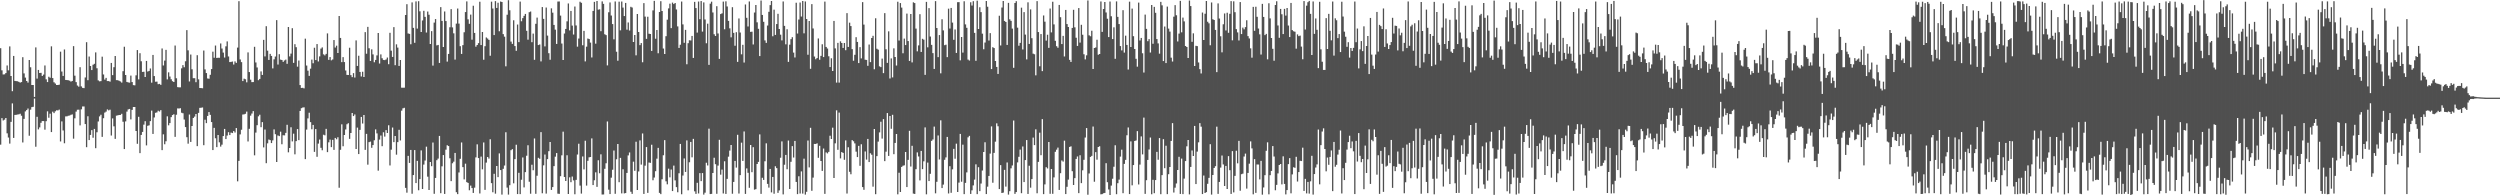 <svg xmlns="http://www.w3.org/2000/svg" width="1920" height="150"><path fill="#4f4f4f" d="M0 37.017h1v74.095H0zM1 53.998h1v36.752H1zM2 57.188h1v35.354H2zM3 57.067h1v34.827H3zM4 56.131h1v34.504H4zM5 50.29h1v52.117H5zM6 54.034h1v51.598H6zM7 35.619h1v74.649H7zM8 58.372h1v35.223H8zM9 70.042h1v9.377H9zM10 42.945h1v62.969H10zM11 62.169h1v26.1H11zM12 62.315h1v25.841H12zM13 62.395h1v25.566H13zM14 62.883h1v24.939H14zM15 63.43h1v23.914H15zM16 63.004h1v25.894H16zM17 43.938h1v65.468H17zM18 56.383h1v34.932H18zM19 59.578h1v25.972H19zM20 62.222h1v22.287H20zM21 63.441h1v19.929H21zM22 46.088h1v58.155H22zM23 51.677h1v32.566H23zM24 65.257h1v17.008H24zM25 65.284h1v16.715H25zM26 74.421h1v1.257H26zM27 36.381h1v76.29H27zM28 60.372h1v29.348H28zM29 53.693h1v45.663H29zM30 56.042h1v41.808H30zM31 55.916h1v38.412H31zM32 58.337h1v34.658H32zM33 57.303h1v35.672H33zM34 50.29h1v49.274H34zM35 60.903h1v32.154H35zM36 63.029h1v22.483H36zM37 58.912h1v31.49H37zM38 59.686h1v27.633H38zM39 35.566h1v65.862H39zM40 59.93h1v25.846H40zM41 63.201h1v23.696H41zM42 64.176h1v21.35H42zM43 65.279h1v19.403H43zM44 65.263h1v19.545H44zM45 65.016h1v19.169H45zM46 39.693h1v68.931H46zM47 54.918h1v38.302H47zM48 58.333h1v41.863H48zM49 37.985h1v72.044H49zM50 61.388h1v28.027H50zM51 61.466h1v27.876H51zM52 61.668h1v27.217H52zM53 61.945h1v26.802H53zM54 62.65h1v25.539H54zM55 62.176h1v25.679H55zM56 35.406h1v71.089H56zM57 58.104h1v32.758H57zM58 63.103h1v22.602H58zM59 65.671h1v18.602H59zM60 66.561h1v17.645H60zM61 51.631h1v44.669H61zM62 66.376h1v17.583H62zM63 67.465h1v14.276H63zM64 67.696h1v14.056H64zM65 59.518h1v35.786H65zM66 32.423h1v80.629H66zM67 61.574h1v27.741H67zM68 43.423h1v64.141H68zM69 50.674h1v52.96H69zM70 53.806h1v46.13H70zM71 49.731h1v56.043H71zM72 49.004h1v49.991H72zM73 40.24h1v73.58H73zM74 52.428h1v49.151H74zM75 61.736h1v31.568H75zM76 62.448h1v26.965H76zM77 62.297h1v25.805H77zM78 43.501h1v61.625H78zM79 57.193h1v33.577H79zM80 61.127h1v25.34H80zM81 59.798h1v25.905H81zM82 62.247h1v21.751H82zM83 62.283h1v22.513H83zM84 62.702h1v21.531H84zM85 48.356h1v55.743H85zM86 57.726h1v33.186H86zM87 51.604h1v45.427H87zM88 43.016h1v63.621H88zM89 61.539h1v27.29H89zM90 61.592h1v26.976H90zM91 62.054h1v26.246H91zM92 62.553h1v25.72H92zM93 63.414h1v24.001H93zM94 54.7h1v38.807H94zM95 35.905h1v78.599H95zM96 57.598h1v35.656H96zM97 62.924h1v22.776H97zM98 63.29h1v20.71H98zM99 63.485h1v20.156H99zM100 58.049h1v33.671H100zM101 63.032h1v21.366H101zM102 65.389h1v16.798H102zM103 65.547h1v16.606H103zM104 57.843h1v42.747H104zM105 38.427h1v72.03H105zM106 60.956h1v28.73H106zM107 40.871h1v76.739H107zM108 47.072h1v56.56H108zM109 55.241h1v46.084H109zM110 55.115h1v40.604H110zM111 59.118h1v33.976H111zM112 46.781h1v64.901H112zM113 54.929h1v41.662H113zM114 54.494h1v41.762H114zM115 52.581h1v40.462H115zM116 63.503h1v21.442H116zM117 42.208h1v60.645H117zM118 58.429h1v31.778H118zM119 62.771h1v23.85H119zM120 62.693h1v23.628H120zM121 64.671h1v20.364H121zM122 64.398h1v21.238H122zM123 65.183h1v19.416H123zM124 37.246h1v78.036H124zM125 50.285h1v52.891H125zM126 46.527h1v64.271H126zM127 38.274h1v70.206H127zM128 60.96h1v28.375H128zM129 55.563h1v40.68H129zM130 58.784h1v35.718H130zM131 60.885h1v29.08H131zM132 62.382h1v25.985H132zM133 62.952h1v24.786H133zM134 34.991h1v70.107H134zM135 60.127h1v27.965H135zM136 66.941h1v16.32H136zM137 67.049h1v16.306H137zM138 67.069h1v16.011H138zM139 52.478h1v34.09H139zM140 50.004h1v36.995H140zM141 51.645h1v40.169H141zM142 47.044h1v50.556H142zM143 23.117h1v82.234H143zM144 38.67h1v71.662H144zM145 62.551h1v25.431H145zM146 41.856h1v67.162H146zM147 53.217h1v43.527H147zM148 60.033h1v30.52H148zM149 60.049h1v29.522H149zM150 63.114h1v24.45H150zM151 42.373h1v69.851H151zM152 60.947h1v25.72H152zM153 67.609h1v15.237H153zM154 67.637h1v15.081H154zM155 67.802h1v14.722H155zM156 38.795h1v72.728H156zM157 53.32h1v38.622H157zM158 56.101h1v38.473H158zM159 60.265h1v28.759H159zM160 60.471h1v25.594H160zM161 57.449h1v30.746H161zM162 53.018h1v40.712H162zM163 39.702h1v75.555H163zM164 44.321h1v53.877H164zM165 34.98h1v71.227H165zM166 44.483h1v68.499H166zM167 44.355h1v59.345H167zM168 44.401h1v64.914H168zM169 33.371h1v79.224H169zM170 37.271h1v73.815H170zM171 40.386h1v64.12H171zM172 44.16h1v54.884H172zM173 35.575h1v71.204H173zM174 31.783h1v72.325H174zM175 43.359h1v58.151H175zM176 47.688h1v56.033H176zM177 47.536h1v54.321H177zM178 47.243h1v54.976H178zM179 49.537h1v51.138H179zM180 47.179h1v54.628H180zM181 48.269h1v50.11H181zM182 36.534h1v102.749H182zM183 0.9h1v122.671H183zM184 45.689h1v57.533H184zM185 47.701h1v51.932H185zM186 62.265h1v25.679H186zM187 60.393h1v27.395H187zM188 60.896h1v26.512H188zM189 63.213h1v22.522H189zM190 40.237h1v68.434H190zM191 55.323h1v43.58H191zM192 61.18h1v27.668H192zM193 63.084h1v24.113H193zM194 63.002h1v22.339H194zM195 35.957h1v83.351H195zM196 47.983h1v53.838H196zM197 51.803h1v44.356H197zM198 61.588h1v27.768H198zM199 60.626h1v27.507H199zM200 54.831h1v42.834H200zM201 57.571h1v36.235H201zM202 30.622h1v82.602H202zM203 43.298h1v56.198H203zM204 20.116h1v105.23H204zM205 38.921h1v71.158H205zM206 46.012h1v61.174H206zM207 41.393h1v66.228H207zM208 42.966h1v66.919H208zM209 52.517h1v55.299H209zM210 45.564h1v53.799H210zM211 43.412h1v59.645H211zM212 15.459h1v108.942H212zM213 49.546h1v54.47H213zM214 41.643h1v62.893H214zM215 45.795h1v55.342H215zM216 46.081h1v64.727H216zM217 47.534h1v56.329H217zM218 46.417h1v57.588H218zM219 45.767h1v56.267H219zM220 49.008h1v46.821H220zM221 20.753h1v96.242H221zM222 43.332h1v70.327H222zM223 41.183h1v56.58H223zM224 21.666h1v86.935H224zM225 48.289h1v54.392H225zM226 33.939h1v84.61H226zM227 36.225h1v72.167H227zM228 51.205h1v47.935H228zM229 46.463h1v61.158H229zM230 65.325h1v19.851H230zM231 67.516h1v15.592H231zM232 67.422h1v15.184H232zM233 67.87h1v14.55H233zM234 29.686h1v92.522H234zM235 50.338h1v49.183H235zM236 54.291h1v36.635H236zM237 58.28h1v28.308H237zM238 52.739h1v41.069H238zM239 45.749h1v53.516H239zM240 48.605h1v47.368H240zM241 36.667h1v79.957H241zM242 46.138h1v52.964H242zM243 33.847h1v86.564H243zM244 47.207h1v63.088H244zM245 43.33h1v63.834H245zM246 37.337h1v76.171H246zM247 36.385h1v78.995H247zM248 41.732h1v61.753H248zM249 42.533h1v61.387H249zM250 41.352h1v57.617H250zM251 25.66h1v91.16H251zM252 45.992h1v63.303H252zM253 43.81h1v63.385H253zM254 46.321h1v66.684H254zM255 45.655h1v61.772H255zM256 30.748h1v84.335H256zM257 36.479h1v69.462H257zM258 35.058h1v71.916H258zM259 40.7h1v64.697H259zM260 12.282h1v131.893H260zM261 29.157h1v85.875H261zM262 47.699h1v47.787H262zM263 43.858h1v68.473H263zM264 47.651h1v56.038H264zM265 54.103h1v45.349H265zM266 57.477h1v37.935H266zM267 57.589h1v37.004H267zM268 36.667h1v69.991H268zM269 57.683h1v44.447H269zM270 59.225h1v27.581H270zM271 56.184h1v32.964H271zM272 59.564h1v28.363H272zM273 31.041h1v83.383H273zM274 50.615h1v47.37H274zM275 42.822h1v75.498H275zM276 55.268h1v44.463H276zM277 58.729h1v31.099H277zM278 55.087h1v39.764H278zM279 59.15h1v29.16H279zM280 24.662h1v90.426H280zM281 41.274h1v61.545H281zM282 20.627h1v105.825H282zM283 37.09h1v72.078H283zM284 46.806h1v61.959H284zM285 37.898h1v75.619H285zM286 41.789h1v69.632H286zM287 47.795h1v59.92H287zM288 46.01h1v53.349H288zM289 42.561h1v59.872H289zM290 25.362h1v105.706H290zM291 48.788h1v58.428H291zM292 41.803h1v62.273H292zM293 44.742h1v67.546H293zM294 46.033h1v55.546H294zM295 46.165h1v58.737H295zM296 45.653h1v54.271H296zM297 44.19h1v57.933H297zM298 49.315h1v46.912H298zM299 25.168h1v101.911H299zM300 38.898h1v76.024H300zM301 43.716h1v54.207H301zM302 20.844h1v88.313H302zM303 50.095h1v54.349H303zM304 34.037h1v84.749H304zM305 36.543h1v72.595H305zM306 50.615h1v49.073H306zM307 46.056h1v61.815H307zM308 67.328h1v17.675H308zM309 67.383h1v15.821H309zM310 67.337h1v15.436H310zM311 11.513h1v132.767H311zM312 3.216h1v144.731H312zM313 25.717h1v93.992H313zM314 25.992h1v99.121H314zM315 33.991h1v81.17H315zM316 1.826h1v146.981H316zM317 21.384h1v113.09H317zM318 32.865h1v82.374H318zM319 1.099h1v139.517H319zM320 21.98h1v101.549H320zM321 0.902h1v145.225H321zM322 8.727h1v128.803H322zM323 24.58h1v90.913H323zM324 15.697h1v129.449H324zM325 8.32h1v118.098H325zM326 12.932h1v110.332H326zM327 25.012h1v87.649H327zM328 8.851h1v126.809H328zM329 11.307h1v134.589H329zM330 33.767h1v90.646H330zM331 23.895h1v103.733H331zM332 50.404h1v59.071H332zM333 17.368h1v131.477H333zM334 14.658h1v122.003H334zM335 34.875h1v88.142H335zM336 34.531h1v87.281H336zM337 48.324h1v56.098H337zM338 5.475h1v142.921H338zM339 16.102h1v111.623H339zM340 36.081h1v82.985H340zM341 8.83h1v140.124H341zM342 16.18h1v98.75H342zM343 47.298h1v64.246H343zM344 41.412h1v70.785H344zM345 20.931h1v100.602H345zM346 6.992h1v132.106H346zM347 21.062h1v104.349H347zM348 25.614h1v98.547H348zM349 45.756h1v71.694H349zM350 18.13h1v129.46H350zM351 6.548h1v142.568H351zM352 18.141h1v114.303H352zM353 35.488h1v86.496H353zM354 41.405h1v68.029H354zM355 34.68h1v93.681H355zM356 24.758h1v113.042H356zM357 9.279h1v116.443H357zM358 1.076h1v138.791H358zM359 14.859h1v125.647H359zM360 18.295h1v127.814H360zM361 11.224h1v131.33H361zM362 30.45h1v113.96H362zM363 4.408h1v143.765H363zM364 25.312h1v118.819H364zM365 35.82h1v85.061H365zM366 34.543h1v76.315H366zM367 33.126h1v88.293H367zM368 1.353h1v147.221H368zM369 34.63h1v85.644H369zM370 24.589h1v105.45H370zM371 45.893h1v63.527H371zM372 35.472h1v110.321H372zM373 28.754h1v96.111H373zM374 29.599h1v90.968H374zM375 30.597h1v91.197H375zM376 42.792h1v64.186H376zM377 1.279h1v139.348H377zM378 6.564h1v141.09H378zM379 26.953h1v106.521H379zM380 0.845h1v147.881H380zM381 6.095h1v121.387H381zM382 2.081h1v133.941H382zM383 24.026h1v93.79H383zM384 1.151h1v129.473H384zM385 1.515h1v147.938H385zM386 26.216h1v103.41H386zM387 28.185h1v98.966H387zM388 50.945h1v50.62H388zM389 11.3h1v132.763H389zM390 0.135h1v149.339H390zM391 7.887h1v134.326H391zM392 31.927h1v83.449H392zM393 33.689h1v80.824H393zM394 15.543h1v125.244H394zM395 35.362h1v86.876H395zM396 38.997h1v72.17H396zM397 18.837h1v130.181H397zM398 32.352h1v100.362H398zM399 1.254h1v147.853H399zM400 16.333h1v121.705H400zM401 13.946h1v106.967H401zM402 12.181h1v131.733H402zM403 10.682h1v121.527H403zM404 23.637h1v95.944H404zM405 30.46h1v81.119H405zM406 9.373h1v130.217H406zM407 8.862h1v139.931H407zM408 32.384h1v94.154H408zM409 25.816h1v104.958H409zM410 45.932h1v60.398H410zM411 18.256h1v130.561H411zM412 13.513h1v121.442H412zM413 34.614h1v86.585H413zM414 34.14h1v87.837H414zM415 47.177h1v54.276H415zM416 5.413h1v142.994H416zM417 14.495h1v112.456H417zM418 35.628h1v83.065H418zM419 5.804h1v142.886H419zM420 27.335h1v94.859H420zM421 40.835h1v75.269H421zM422 45.866h1v63.179H422zM423 6.39h1v139.462H423zM424 9.705h1v133.974H424zM425 19.171h1v108.4H425zM426 22.76h1v97.558H426zM427 33.728h1v83.813H427zM428 1.174h1v147.549H428zM429 1.11h1v147.755H429zM430 12h1v123.31H430zM431 33.43h1v85.846H431zM432 46.072h1v55.054H432zM433 25.733h1v110.224H433zM434 22.199h1v116.814H434zM435 16.406h1v102.829H435zM436 2.673h1v146.313H436zM437 23.339h1v112.829H437zM438 8.389h1v131.522H438zM439 19.652h1v115.908H439zM440 26.507h1v112.019H440zM441 5.031h1v144.147H441zM442 19.551h1v118.604H442zM443 35.847h1v82.813H443zM444 29.576h1v80.794H444zM445 1.328h1v141.234H445zM446 2.135h1v146.553H446zM447 34.753h1v85.393H447zM448 23.682h1v106.441H448zM449 47.143h1v60.941H449zM450 35.845h1v106.709H450zM451 29.585h1v93.921H451zM452 30.002h1v90.829H452zM453 32.707h1v87.887H453zM454 44.156h1v62.119H454zM455 8.421h1v133.694H455zM456 1.456h1v136.997H456zM457 33.552h1v98.796H457zM458 0.785h1v142.721H458zM459 7.411h1v115.685H459zM460 7.189h1v125.889H460zM461 23.941h1v94.575H461zM462 1.096h1v148.331H462zM463 2.98h1v146.361H463zM464 26.299h1v103.317H464zM465 27.003h1v98.389H465zM466 50.242h1v43.039H466zM467 9.407h1v136.246H467zM468 1.907h1v147.153H468zM469 11.925h1v124.509H469zM470 18.459h1v111.909H470zM471 30.219h1v85.388H471zM472 1.14h1v147.72H472zM473 39.741h1v82.559H473zM474 46.639h1v63.935H474zM475 1.257h1v138.654H475zM476 23.316h1v97.947H476zM477 1.16h1v147.345H477zM478 5.827h1v124.193H478zM479 12.36h1v136.194H479zM480 2.252h1v146.031H480zM481 22.81h1v109.998H481zM482 17.274h1v102.051H482zM483 23.447h1v93.628H483zM484 5.237h1v142H484zM485 5.791h1v143.081H485zM486 32.252h1v91.888H486zM487 26.887h1v104.289H487zM488 42.515h1v66.333H488zM489 10.748h1v135.187H489zM490 24.561h1v107.144H490zM491 34.653h1v73.168H491zM492 33.055h1v93.34H492zM493 47.804h1v54.688H493zM494 2.39h1v146.535H494zM495 12.758h1v114.449H495zM496 29.851h1v83.09H496zM497 12.843h1v135.255H497zM498 25.893h1v98.908H498zM499 26.095h1v98.993H499zM500 39.134h1v72.016H500zM501 7.974h1v130.462H501zM502 0.645h1v135.701H502zM503 29.757h1v101.705H503zM504 23.023h1v98.81H504zM505 40.883h1v72.671H505zM506 9.24h1v138.858H506zM507 0.909h1v148.16H507zM508 8.473h1v129.19H508zM509 37.292h1v81.93H509zM510 41.469h1v66.178H510zM511 27.821h1v111.449H511zM512 15.118h1v126.45H512zM513 6.47h1v123.081H513zM514 2.792h1v133.406H514zM515 21.597h1v108.599H515zM516 2.016h1v144.715H516zM517 3.12h1v124.053H517zM518 2.287h1v136.242H518zM519 7.253h1v136.445H519zM520 20.251h1v127.428H520zM521 36.813h1v96.269H521zM522 34.344h1v76.187H522zM523 1.158h1v148.061H523zM524 18.761h1v116.066H524zM525 32.854h1v88.83H525zM526 22.934h1v109.114H526zM527 49.349h1v58.489H527zM528 33.192h1v112.976H528zM529 30.931h1v93.671H529zM530 31.068h1v77.919H530zM531 27.592h1v93.232H531zM532 44.472h1v62.174H532zM533 1.431h1v145.491H533zM534 6.205h1v142.687H534zM535 25.031h1v115.336H535zM536 1.16h1v147.402H536zM537 14.758h1v118.208H537zM538 0.801h1v138.306H538zM539 24.273h1v108.634H539zM540 1.842h1v147.608H540zM541 14.932h1v133.031H541zM542 33.25h1v91.749H542zM543 18.166h1v108.892H543zM544 49.823h1v48.979H544zM545 2.84h1v146.185H545zM546 1.302h1v147.574H546zM547 9.579h1v123.275H547zM548 26.315h1v94.813H548zM549 27.631h1v98.471H549zM550 4.747h1v144.079H550zM551 25.676h1v101.52H551zM552 45.206h1v62.149H552zM553 10.81h1v123.358H553zM554 10.22h1v120.03H554zM555 1.238h1v147.32H555zM556 22.495h1v101.35H556zM557 1.014h1v147.903H557zM558 4.987h1v132.387H558zM559 16.003h1v104.312H559zM560 21.758h1v93.893H560zM561 28.688h1v82.689H561zM562 5.511h1v143.296H562zM563 25.266h1v114.461H563zM564 35.099h1v88.512H564zM565 24.754h1v103.962H565zM566 47.493h1v56.04H566zM567 14.204h1v134.431H567zM568 24.962h1v109.542H568zM569 41.718h1v67.828H569zM570 34.419h1v89.16H570zM571 48.051h1v52.923H571zM572 3.41h1v145.505H572zM573 13.657h1v115.681H573zM574 20.306h1v112.396H574zM575 1.117h1v143.101H575zM576 24.454h1v86.914H576zM577 24.342h1v107.883H577zM578 34.174h1v78.892H578zM579 9.641h1v136.004H579zM580 3.82h1v141.46H580zM581 17.157h1v108.785H581zM582 22.117h1v102.181H582zM583 43.053h1v60.185H583zM584 0.405h1v148.466H584zM585 11.488h1v125.038H585zM586 16.761h1v121.442H586zM587 31.023h1v92.827H587zM588 32.941h1v77.153H588zM589 19.622h1v121.57H589zM590 9.077h1v134.985H590zM591 3.934h1v125.832H591zM592 0.767h1v147.002H592zM593 27.866h1v108.032H593zM594 7.425h1v141.357H594zM595 26.809h1v100.895H595zM596 18.507h1v110.639H596zM597 10.581h1v137.556H597zM598 22.293h1v123.944H598zM599 26.64h1v94.523H599zM600 31.025h1v77.553H600zM601 1.149h1v148.148H601zM602 19.874h1v106.658H602zM603 34.048h1v84.949H603zM604 22.501h1v107.501H604zM605 47.527h1v60.378H605zM606 34.309h1v110.829H606zM607 30.029h1v94.237H607zM608 28.544h1v83.699H608zM609 40.398h1v80.588H609zM610 44.128h1v64.099H610zM611 2.103h1v137.599H611zM612 25.738h1v123.36H612zM613 15.001h1v120.357H613zM614 1.957h1v146.69H614zM615 12.719h1v118.894H615zM616 0.771h1v147.906H616zM617 25.603h1v96.23H617zM618 1.135h1v148.329H618zM619 14.587h1v132.731H619zM620 42.025h1v65.93H620zM621 16.12h1v112.456H621zM622 52.863h1v45.294H622zM623 3.188h1v143.371H623zM624 21.886h1v114.537H624zM625 43.417h1v67.139H625zM626 45.511h1v65.091H626zM627 44.586h1v65.505H627zM628 29.556h1v91.614H628zM629 45.891h1v66.063H629zM630 42.895h1v80.772H630zM631 33.978h1v97.32H631zM632 43.84h1v70.224H632zM633 1.225h1v147.665H633zM634 36.024h1v81.039H634zM635 37.271h1v80.538H635zM636 43.227h1v73.413H636zM637 51.521h1v52.731H637zM638 44.733h1v62.03H638zM639 54.527h1v43.529H639zM640 16.086h1v120.643H640zM641 37.159h1v72.939H641zM642 63.441h1v21.293H642zM643 32.941h1v82.094H643zM644 63.425h1v23.053H644zM645 31.762h1v89.879H645zM646 33.037h1v83.745H646zM647 36.832h1v80.639H647zM648 33.025h1v89.696H648zM649 38.571h1v69.233H649zM650 10.107h1v138.531H650zM651 36.051h1v77.05H651zM652 17.404h1v114.53H652zM653 20.036h1v113.806H653zM654 37.731h1v69.885H654zM655 46.667h1v61.847H655zM656 42.073h1v68.041H656zM657 28.58h1v87.876H657zM658 32.206h1v88.405H658zM659 48.438h1v63.605H659zM660 36.211h1v91.117H660zM661 44.872h1v65.921H661zM662 1.63h1v142.037H662zM663 18.89h1v126.855H663zM664 45.863h1v70.476H664zM665 46.028h1v76.562H665zM666 50.558h1v56.118H666zM667 34.184h1v90.284H667zM668 47.724h1v69.998H668zM669 29.176h1v89.673H669zM670 27.509h1v115.839H670zM671 53.217h1v45.843H671zM672 14.024h1v135.134H672zM673 37.447h1v82.474H673zM674 38.148h1v70.611H674zM675 50.942h1v50.73H675zM676 51.549h1v41.948H676zM677 45.03h1v61.394H677zM678 56.181h1v35.312H678zM679 10.078h1v113.687H679zM680 37.839h1v78.666H680zM681 48.26h1v38.56H681zM682 24.055h1v95.692H682zM683 60.251h1v28.858H683zM684 44.872h1v54.04H684zM685 59.422h1v28.73H685zM686 37.134h1v81.284H686zM687 43.764h1v65.985H687zM688 50.304h1v52.623H688zM689 1.346h1v147.894H689zM690 31.13h1v101.511H690zM691 2.341h1v145.104H691zM692 5.857h1v122.334H692zM693 40.906h1v86.382H693zM694 29.633h1v97.34H694zM695 34.612h1v82.136H695zM696 10.464h1v133.207H696zM697 31.535h1v91.247H697zM698 46.811h1v53.635H698zM699 10.755h1v117.127H699zM700 47.903h1v64.081H700zM701 1.792h1v146.873H701zM702 2.364h1v146.594H702zM703 21.964h1v107.981H703zM704 39.427h1v77.595H704zM705 34.868h1v85.313H705zM706 10.888h1v127.668H706zM707 39.86h1v76.05H707zM708 29.798h1v100.08H708zM709 30.455h1v93.449H709zM710 57.477h1v40.359H710zM711 1.419h1v147.814H711zM712 36.376h1v88.492H712zM713 6.23h1v132.811H713zM714 28.033h1v105.445H714zM715 34.467h1v73.744H715zM716 40.814h1v66.294H716zM717 52.92h1v44.305H717zM718 0.856h1v147.642H718zM719 21.506h1v118.137H719zM720 43.872h1v60.156H720zM721 26.946h1v95.534H721zM722 56.332h1v36.091H722zM723 14.786h1v129.629H723zM724 23.36h1v118.428H724zM725 34.735h1v87.972H725zM726 34.319h1v86.546H726zM727 43.861h1v61.286H727zM728 6.642h1v141.962H728zM729 21.904h1v105.724H729zM730 6.093h1v141.957H730zM731 17.379h1v112.685H731zM732 30.572h1v83.744H732zM733 22.614h1v99.281H733zM734 40.652h1v69.691H734zM735 1.696h1v145.775H735zM736 1.639h1v138.601H736zM737 46.346h1v56.489H737zM738 28.393h1v111.168H738zM739 40.407h1v70.7H739zM740 0.993h1v148.116H740zM741 18.745h1v121.678H741zM742 21.334h1v111.09H742zM743 45.772h1v59.707H743zM744 46.504h1v57.858H744zM745 1.751h1v147.182H745zM746 4.276h1v141.875H746zM747 0.909h1v141.495H747zM748 25.232h1v112.724H748zM749 46.715h1v79.469H749zM750 0.52h1v148.576H750zM751 22.295h1v106.116H751zM752 5.56h1v141.227H752zM753 9.336h1v131.623H753zM754 25.838h1v105.118H754zM755 37.83h1v78.89H755zM756 32.645h1v76.594H756zM757 0.762h1v148.304H757zM758 5.18h1v138.16H758zM759 31.137h1v103.985H759zM760 25.452h1v92.52H760zM761 53.053h1v44.01H761zM762 36.243h1v104.084H762zM763 36.9h1v80.499H763zM764 46.866h1v61.925H764zM765 51.386h1v43.355H765zM766 56.804h1v40.144H766zM767 12.094h1v133.12H767zM768 34.914h1v91.916H768zM769 5.782h1v142.456H769zM770 0.748h1v147.173H770zM771 16.093h1v114.376H771zM772 16.875h1v126.439H772zM773 34.504h1v90.291H773zM774 2.225h1v147.221H774zM775 14.85h1v131.989H775zM776 16.01h1v113.266H776zM777 21.977h1v105.12H777zM778 52.057h1v40.508H778zM779 2.319h1v146.585H779zM780 0.909h1v146.59H780zM781 21.256h1v103.474H781zM782 35.101h1v85.306H782zM783 32.909h1v82.005H783zM784 5.864h1v142.499H784zM785 37.976h1v74.507H785zM786 9.343h1v130.485H786zM787 26.582h1v96.34H787zM788 45.598h1v61.966H788zM789 1.781h1v147.153H789zM790 33.746h1v93.559H790zM791 7.198h1v136.922H791zM792 29.329h1v108.22H792zM793 41.222h1v64.475H793zM794 41.679h1v69.767H794zM795 57.854h1v41.479H795zM796 0.877h1v147.535H796zM797 24.63h1v99.705H797zM798 50.871h1v51.012H798zM799 26.152h1v93.067H799zM800 54.641h1v36.876H800zM801 11.872h1v137.215H801zM802 16.64h1v124.994H802zM803 31.199h1v97.201H803zM804 26.66h1v102.728H804zM805 36.738h1v72.309H805zM806 6.567h1v142.296H806zM807 24.868h1v104.923H807zM808 1.339h1v147.512H808zM809 18.761h1v117.462H809zM810 31.32h1v85.28H810zM811 35.49h1v79.478H811zM812 36.642h1v76.702H812zM813 3.806h1v142.055H813zM814 13.186h1v119.819H814zM815 33.84h1v89.373H815zM816 27.539h1v96.585H816zM817 43.346h1v64.704H817zM818 7.615h1v141.421H818zM819 18.482h1v124.997H819zM820 20.744h1v117.176H820zM821 45.957h1v66.906H821zM822 47.589h1v64.811H822zM823 21.439h1v110.053H823zM824 7.512h1v134.569H824zM825 20.986h1v115.805H825zM826 28.983h1v93.069H826zM827 35.3h1v84.873H827zM828 6.2h1v142.145H828zM829 32.723h1v86.539H829zM830 19.025h1v121.63H830zM831 26.678h1v104.129H831zM832 41.684h1v81.055H832zM833 45.641h1v59.989H833zM834 42.517h1v55.834H834zM835 0.336h1v149.231H835zM836 27.145h1v106.054H836zM837 27.848h1v92.666H837zM838 23.616h1v96.091H838zM839 52.968h1v44.193H839zM840 36.882h1v102.713H840zM841 36.431h1v80.414H841zM842 30.528h1v92.092H842zM843 42.023h1v70.893H843zM844 41.453h1v70.877H844zM845 1.131h1v148.141H845zM846 24.477h1v124.592H846zM847 6.935h1v141.476H847zM848 1.552h1v146.638H848zM849 9.567h1v115.775H849zM850 14.378h1v125.555H850zM851 28.487h1v117.032H851zM852 1.16h1v148.608H852zM853 12.467h1v130.087H853zM854 29.981h1v107.263H854zM855 20.977h1v107.077H855zM856 45.154h1v66.4H856zM857 1.085h1v148.045H857zM858 12.941h1v127.771H858zM859 18.478h1v119.432H859zM860 35.381h1v84.873H860zM861 38.727h1v76.237H861zM862 7.858h1v140.515H862zM863 40.398h1v85.461H863zM864 27.402h1v95.351H864zM865 34.488h1v69.377H865zM866 53.384h1v44.491H866zM867 1.3h1v147.745H867zM868 36.118h1v72.467H868zM869 6.601h1v135.731H869zM870 27.798h1v98.993H870zM871 37.637h1v70.625H871zM872 45.172h1v62.717H872zM873 51.192h1v49.522H873zM874 2.019h1v139.631H874zM875 31.082h1v95.308H875zM876 29.13h1v75.614H876zM877 40.892h1v77.684H877zM878 55.687h1v34.626H878zM879 11.19h1v137.686H879zM880 22.151h1v116.23H880zM881 31.62h1v91.19H881zM882 30.057h1v84.736H882zM883 40.361h1v65.248H883zM884 3.836h1v145.379H884zM885 33.57h1v104.541H885zM886 5.253h1v143.138H886zM887 9.817h1v128.453H887zM888 30.006h1v86.651H888zM889 33.305h1v89.394H889zM890 41.219h1v64.813H890zM891 1.435h1v147.697H891zM892 4.106h1v130.419H892zM893 46.88h1v60.002H893zM894 20.37h1v108.819H894zM895 48.447h1v63.472H895zM896 5.063h1v144.012H896zM897 21.98h1v111.804H897zM898 24.282h1v103.957H898zM899 44.298h1v63.921H899zM900 47.262h1v47.324H900zM901 12.824h1v135.029H901zM902 3.918h1v140.236H902zM903 11.721h1v129.197H903zM904 31.842h1v98.702H904zM905 25.827h1v94.585H905zM906 0.677h1v148.286H906zM907 24.838h1v96.99H907zM908 13.509h1v135.562H908zM909 16.454h1v120.726H909zM910 35.328h1v88.396H910zM911 36.118h1v76.255H911zM912 44.556h1v62.989H912zM913 0.419h1v148.858H913zM914 4.658h1v123.563H914zM915 32.124h1v83.449H915zM916 25.584h1v94.214H916zM917 50.706h1v46.036H917zM918 35.2h1v106.146H918zM919 35.417h1v81.03H919zM920 47.974h1v61.346H920zM921 53.11h1v41.437H921zM922 56.413h1v40.858H922zM923 9.647h1v139.414H923zM924 30.721h1v104.065H924zM925 10.565h1v137.663H925zM926 0.785h1v146.748H926zM927 16.706h1v124.475H927zM928 17.942h1v118.657H928zM929 34.742h1v75.983H929zM930 1.884h1v147.546H930zM931 14.816h1v119.604H931zM932 15.358h1v113.609H932zM933 22.975h1v104.674H933zM934 55.38h1v41.925H934zM935 2.607h1v146.304H935zM936 14.241h1v125.47H936zM937 27.843h1v100.87H937zM938 40.18h1v79.291H938zM939 18.661h1v107.64H939zM940 10.341h1v132.525H940zM941 23.385h1v104.065H941zM942 9.794h1v135.351H942zM943 25.175h1v94.733H943zM944 10.59h1v120.142H944zM945 0.89h1v148.075H945zM946 30.988h1v85.065H946zM947 1.005h1v146.782H947zM948 9.389h1v125.701H948zM949 22.385h1v93.403H949zM950 24.873h1v100.545H950zM951 31.096h1v77.079H951zM952 1.595h1v144.878H952zM953 26.175h1v107.606H953zM954 21.204h1v112.181H954zM955 22.508h1v97.684H955zM956 20.824h1v97.15H956zM957 15.585h1v129.277H957zM958 27.759h1v105.038H958zM959 29.546h1v96.148H959zM960 37.115h1v71.463H960zM961 44.302h1v69.657H961zM962 5.289h1v143.953H962zM963 23.68h1v98.537H963zM964 5.164h1v142.948H964zM965 12.904h1v113.392H965zM966 21.906h1v104.475H966zM967 26.36h1v111.431H967zM968 41.908h1v81.618H968zM969 2.964h1v146.519H969zM970 12.991h1v130.964H970zM971 26.965h1v107.572H971zM972 26.026h1v89.812H972zM973 45.543h1v63.784H973zM974 2.502h1v146.754H974zM975 14.154h1v120.419H975zM976 29.192h1v102.09H976zM977 37.457h1v74.697H977zM978 46.619h1v73.573H978zM979 3.822h1v142.307H979zM980 0.982h1v140.98H980zM981 19.558h1v113.612H981zM982 29.052h1v97.656H982zM983 6.848h1v119.121H983zM984 10.938h1v130.666H984zM985 26.163h1v93.877H985zM986 6.802h1v134.438H986zM987 11.957h1v137.359H987zM988 6.168h1v139.785H988zM989 19.608h1v106.422H989zM990 28.491h1v92.937H990zM991 2.25h1v146.235H991zM992 23.135h1v110.799H992zM993 24.026h1v104.438H993zM994 24.39h1v104.475H994zM995 37.363h1v83.037H995zM996 26.411h1v113.022H996zM997 27.75h1v104.406H997zM998 27.319h1v96.175H998zM999 35.799h1v87.92H999zM1000 45.522h1v67.881H1000zM1001 0.817h1v145.8H1001zM1002 22.678h1v114.695H1002zM1003 4.362h1v144.193H1003zM1004 1.714h1v138.002H1004zM1005 0.694h1v148.011H1005zM1006 10.632h1v128.624H1006zM1007 42.254h1v77.418H1007zM1008 1.117h1v148.35H1008zM1009 25.992h1v107.702H1009zM1010 14.172h1v114.477H1010zM1011 22.895h1v103.362H1011zM1012 52.322h1v47.182H1012zM1013 1.364h1v140.21H1013zM1014 37.878h1v73.564H1014zM1015 47.424h1v53.603H1015zM1016 53.684h1v44.894H1016zM1017 53.709h1v60.735H1017zM1018 13.909h1v117.672H1018zM1019 37.626h1v83.362H1019zM1020 10.673h1v115.882H1020zM1021 23.657h1v96.882H1021zM1022 30.956h1v84.619H1022zM1023 1.156h1v145.642H1023zM1024 42.68h1v66.322H1024zM1025 14.095h1v113.982H1025zM1026 15.548h1v111.041H1026zM1027 29.297h1v89.412H1027zM1028 26.143h1v88.878H1028zM1029 39.974h1v60.265H1029zM1030 1.309h1v147.276H1030zM1031 12.691h1v116.498H1031zM1032 24.298h1v114.003H1032zM1033 28.237h1v96.796H1033zM1034 35.918h1v78.956H1034zM1035 32.407h1v76.704H1035zM1036 44.234h1v59.986H1036zM1037 36.85h1v76.949H1037zM1038 39.12h1v69.528H1038zM1039 36.786h1v79.421H1039zM1040 1.154h1v147.874H1040zM1041 32.421h1v75.779H1041zM1042 21.931h1v102.138H1042zM1043 52.531h1v49.673H1043zM1044 37.91h1v81.76H1044zM1045 31.524h1v93.042H1045zM1046 39.276h1v82.82H1046zM1047 20.217h1v125.095H1047zM1048 49.038h1v62.761H1048zM1049 35.321h1v97.567H1049zM1050 27.663h1v94.717H1050zM1051 56.877h1v42.472H1051zM1052 13.77h1v127.485H1052zM1053 41.947h1v65.413H1053zM1054 50.446h1v58.057H1054zM1055 52.917h1v46.519H1055zM1056 41.86h1v63.335H1056zM1057 9.153h1v124.987H1057zM1058 39.626h1v79.622H1058zM1059 19.08h1v129.801H1059zM1060 20.055h1v95.829H1060zM1061 22.327h1v103.49H1061zM1062 6.507h1v140.84H1062zM1063 36.033h1v76.942H1063zM1064 22.451h1v105.493H1064zM1065 33.369h1v93.845H1065zM1066 37.626h1v81.602H1066zM1067 34.618h1v90.68H1067zM1068 32.3h1v75.147H1068zM1069 13.673h1v130.611H1069zM1070 25.754h1v101.879H1070zM1071 19.725h1v111.687H1071zM1072 19.926h1v108.24H1072zM1073 38.699h1v77.704H1073zM1074 21.879h1v103.935H1074zM1075 27.127h1v99.144H1075zM1076 25.138h1v106.686H1076zM1077 39.377h1v74.127H1077zM1078 32.945h1v115.498H1078zM1079 15.44h1v124.55H1079zM1080 36.921h1v74.056H1080zM1081 1.128h1v130.332H1081zM1082 35.177h1v74.534H1082zM1083 20.274h1v116.576H1083zM1084 18.993h1v110.217H1084zM1085 38.956h1v69.215H1085zM1086 17.892h1v110.783H1086zM1087 50.519h1v48.29H1087zM1088 24.213h1v112.841H1088zM1089 15.543h1v114.086H1089zM1090 52.057h1v46.617H1090zM1091 1.536h1v147.258H1091zM1092 23.799h1v104.628H1092zM1093 47.855h1v63.514H1093zM1094 41.295h1v65.706H1094zM1095 7.356h1v132.373H1095zM1096 21.329h1v127.002H1096zM1097 41.418h1v66.688H1097zM1098 26.131h1v97.095H1098zM1099 50.803h1v55.697H1099zM1100 27.621h1v109.707H1100zM1101 1.44h1v147.8H1101zM1102 49.649h1v54.122H1102zM1103 9.196h1v127.965H1103zM1104 32.842h1v87.654H1104zM1105 34.408h1v71.79H1105zM1106 46.529h1v56.365H1106zM1107 21.181h1v105.058H1107zM1108 2.557h1v140.691H1108zM1109 33.801h1v80.32H1109zM1110 14.161h1v117.601H1110zM1111 37.53h1v77.235H1111zM1112 31.412h1v98.217H1112zM1113 15.216h1v126.169H1113zM1114 39.654h1v80.987H1114zM1115 40.643h1v67.281H1115zM1116 37.695h1v66.2H1116zM1117 6.127h1v134.619H1117zM1118 15.079h1v133.147H1118zM1119 33.838h1v88.906H1119zM1120 1.071h1v147.05H1120zM1121 25.001h1v99.382H1121zM1122 29.633h1v81.98H1122zM1123 36.209h1v82.028H1123zM1124 47.71h1v59.403H1124zM1125 4.381h1v129.81H1125zM1126 29.418h1v90.746H1126zM1127 35.93h1v82.209H1127zM1128 36.816h1v67.251H1128zM1129 55.625h1v40.359H1129zM1130 4.076h1v144.873H1130zM1131 24.497h1v101.881H1131zM1132 54.007h1v49.581H1132zM1133 50.933h1v43.452H1133zM1134 22.833h1v106.716H1134zM1135 20.625h1v124.022H1135zM1136 11.794h1v113.385H1136zM1137 10.659h1v119.254H1137zM1138 44.085h1v68.283H1138zM1139 2.323h1v139.293H1139zM1140 13.689h1v131.328H1140zM1141 38.676h1v70.723H1141zM1142 11.817h1v126.938H1142zM1143 23.559h1v107.217H1143zM1144 44.33h1v64.285H1144zM1145 42.739h1v58.526H1145zM1146 45.916h1v67.972H1146zM1147 0.446h1v149.231H1147zM1148 28.651h1v93.25H1148zM1149 21.332h1v100.41H1149zM1150 44.318h1v70.652H1150zM1151 37.905h1v62.016H1151zM1152 35.605h1v101.495H1152zM1153 38.054h1v76.12H1153zM1154 49.731h1v58.025H1154zM1155 52.831h1v44.461H1155zM1156 13.259h1v114.481H1156zM1157 7.761h1v139.107H1157zM1158 31.902h1v99.904H1158zM1159 1.618h1v147.057H1159zM1160 6.578h1v134.834H1160zM1161 16.232h1v113.767H1161zM1162 21.394h1v114.905H1162zM1163 33.929h1v84.205H1163zM1164 1.973h1v147.45H1164zM1165 19.302h1v117.173H1165zM1166 6.294h1v142.364H1166zM1167 18.45h1v122.053H1167zM1168 38.285h1v64.637H1168zM1169 7.629h1v128.782H1169zM1170 43.444h1v65.612H1170zM1171 49.033h1v53.749H1171zM1172 52.723h1v43.317H1172zM1173 25.074h1v79.306H1173zM1174 32.103h1v81.444H1174zM1175 55.316h1v36.29H1175zM1176 21.503h1v107.214H1176zM1177 42.613h1v53.879H1177zM1178 26.369h1v122.603H1178zM1179 1.108h1v136.569H1179zM1180 30.238h1v81.874H1180zM1181 39.793h1v82.463H1181zM1182 42.068h1v68.059H1182zM1183 32.471h1v83.799H1183zM1184 37.166h1v70.478H1184zM1185 43.954h1v60.027H1185zM1186 14.188h1v120.233H1186zM1187 39.514h1v65.363H1187zM1188 25.655h1v101.865H1188zM1189 44.394h1v61.197H1189zM1190 34.268h1v80.52H1190zM1191 32.719h1v103.738H1191zM1192 40.62h1v77.615H1192zM1193 34.534h1v81.801H1193zM1194 49.342h1v54.086H1194zM1195 0.716h1v139.167H1195zM1196 15.388h1v117.732H1196zM1197 39.48h1v82.655H1197zM1198 1.163h1v129.913H1198zM1199 46.612h1v59.462H1199zM1200 29.057h1v87.02H1200zM1201 40.611h1v70.085H1201zM1202 45.419h1v58.707H1202zM1203 33.865h1v88.805H1203zM1204 41.208h1v55.152H1204zM1205 35.767h1v87.297H1205zM1206 41.288h1v78.762H1206zM1207 46.809h1v63.154H1207zM1208 9.208h1v137.272H1208zM1209 48.205h1v54.731H1209zM1210 52.629h1v46.78H1210zM1211 56.442h1v38.881H1211zM1212 6.429h1v104.747H1212zM1213 41.993h1v60.84H1213zM1214 54.325h1v41.225H1214zM1215 17.967h1v105.58H1215zM1216 41.322h1v57.079H1216zM1217 9.334h1v125.431H1217zM1218 6.94h1v137.274H1218zM1219 30.194h1v79.62H1219zM1220 32.517h1v98.602H1220zM1221 39.974h1v75.484H1221zM1222 38.622h1v79.149H1222zM1223 41.418h1v64.53H1223zM1224 36.619h1v72.518H1224zM1225 1.167h1v128.278H1225zM1226 44.046h1v61.957H1226zM1227 20.721h1v107.416H1227zM1228 35.49h1v64.101H1228zM1229 25.761h1v101.817H1229zM1230 30.157h1v97.031H1230zM1231 35.232h1v89.803H1231zM1232 27.727h1v95.404H1232zM1233 39.523h1v73.214H1233zM1234 1.616h1v146.619H1234zM1235 10.801h1v121.27H1235zM1236 22.767h1v90.838H1236zM1237 3.003h1v145.585H1237zM1238 27.972h1v113.619H1238zM1239 0.732h1v147.686H1239zM1240 14.71h1v124.125H1240zM1241 35.939h1v83.257H1241zM1242 14.928h1v115.685H1242zM1243 55.195h1v44.097H1243zM1244 12.733h1v123.729H1244zM1245 34.806h1v80.49H1245zM1246 52.625h1v50.996H1246zM1247 49.175h1v56.022H1247zM1248 55.064h1v44.53H1248zM1249 46.733h1v54.065H1249zM1250 42.318h1v54.305H1250zM1251 41.622h1v55.154H1251zM1252 45.753h1v62.685H1252zM1253 49.777h1v58.05H1253zM1254 39.484h1v71.916H1254zM1255 40.496h1v72.461H1255zM1256 25.031h1v106.34H1256zM1257 25.536h1v97.645H1257zM1258 42.767h1v64.965H1258zM1259 43.618h1v63.426H1259zM1260 47.605h1v51.392H1260zM1261 41.018h1v59.73H1261zM1262 36.55h1v80.581H1262zM1263 45.467h1v61.41H1263zM1264 48.388h1v55.594H1264zM1265 55.266h1v43.436H1265zM1266 47.802h1v57.929H1266zM1267 52.515h1v50.057H1267zM1268 49.473h1v57.645H1268zM1269 38.697h1v75.8H1269zM1270 41.055h1v65.072H1270zM1271 34.296h1v74.452H1271zM1272 41.286h1v61.371H1272zM1273 34.552h1v80.261H1273zM1274 40.215h1v70.442H1274zM1275 46.223h1v49.196H1275zM1276 44.648h1v63.266H1276zM1277 56.449h1v38.846H1277zM1278 42.632h1v70.549H1278zM1279 53.348h1v44.697H1279zM1280 54.984h1v36.397H1280zM1281 62.956h1v23.486H1281zM1282 67.323h1v15.573H1282zM1283 59.649h1v33.028H1283zM1284 68.182h1v14.662H1284zM1285 46.822h1v54.129H1285zM1286 49.118h1v53.143H1286zM1287 63.512h1v25.333H1287zM1288 50.787h1v49.696H1288zM1289 53.533h1v42.293H1289zM1290 60.336h1v28.144H1290zM1291 68.413h1v14.729H1291zM1292 51.18h1v45.608H1292zM1293 35.227h1v80.355H1293zM1294 45.978h1v59.24H1294zM1295 17.482h1v111.875H1295zM1296 19.425h1v107.961H1296zM1297 36.903h1v68.036H1297zM1298 49.02h1v56.896H1298zM1299 52.041h1v52.213H1299zM1300 45.797h1v66.775H1300zM1301 42.519h1v53.518H1301zM1302 50.013h1v50.973H1302zM1303 49.134h1v55.361H1303zM1304 53.748h1v43.648H1304zM1305 42.549h1v56.974H1305zM1306 52.457h1v45.051H1306zM1307 39.764h1v78.876H1307zM1308 34.969h1v83.028H1308zM1309 46.733h1v57.984H1309zM1310 47.589h1v55.928H1310zM1311 55.822h1v43.504H1311zM1312 48.946h1v52.515H1312zM1313 52.924h1v44.294H1313zM1314 49.42h1v55.159H1314zM1315 28.278h1v100.508H1315zM1316 34.93h1v81.005H1316zM1317 15.61h1v113.511H1317zM1318 34.751h1v83.822H1318zM1319 51.839h1v46.528H1319zM1320 55.028h1v35.406H1320zM1321 71.839h1v6.411H1321zM1322 40.425h1v62.689H1322zM1323 59.807h1v29.664H1323zM1324 68.566h1v14.775H1324zM1325 60.814h1v27.622H1325zM1326 62.604h1v24.248H1326zM1327 56.433h1v39.29H1327zM1328 62.576h1v24.935H1328zM1329 63.332h1v24.326H1329zM1330 65.959h1v19.135H1330zM1331 67.438h1v16.727H1331zM1332 39.924h1v74.012H1332zM1333 42.412h1v62.447H1333zM1334 33.719h1v87.89H1334zM1335 31.588h1v83.417H1335zM1336 46.339h1v58.661H1336zM1337 50.356h1v48.54H1337zM1338 51.025h1v45.546H1338zM1339 38.177h1v71.451H1339zM1340 36.877h1v73.36H1340zM1341 43.428h1v61.941H1341zM1342 51.492h1v46.226H1342zM1343 52.849h1v44.138H1343zM1344 57.355h1v35.8H1344zM1345 54.646h1v40.627H1345zM1346 56.14h1v48.645H1346zM1347 45.966h1v57.853H1347zM1348 48.573h1v50.462H1348zM1349 48.566h1v53.664H1349zM1350 55.861h1v38.959H1350zM1351 42.616h1v66.345H1351zM1352 49.418h1v46.834H1352zM1353 36.829h1v69.261H1353zM1354 33.247h1v87.334H1354zM1355 54.302h1v44.912H1355zM1356 22.769h1v98.068H1356zM1357 44.405h1v62.678H1357zM1358 55.621h1v39.844H1358zM1359 64.922h1v19.977H1359zM1360 57.211h1v32.721H1360zM1361 46.257h1v52.005H1361zM1362 56.28h1v39.137H1362zM1363 60.509h1v30.9H1363zM1364 63.419h1v24.601H1364zM1365 64.021h1v21.344H1365zM1366 61.32h1v27.478H1366zM1367 66.438h1v17.629H1367zM1368 63.064h1v23.385H1368zM1369 71.924h1v5.846H1369zM1370 59.704h1v30.439H1370zM1371 46.044h1v52.735H1371zM1372 44.662h1v60.918H1372zM1373 23.801h1v100.984H1373zM1374 23.712h1v98.837H1374zM1375 41.032h1v62.355H1375zM1376 54.137h1v48.032H1376zM1377 48.601h1v53.413H1377zM1378 42.279h1v65.235H1378zM1379 39.48h1v61.231H1379zM1380 50.427h1v46.171H1380zM1381 51.764h1v45.94H1381zM1382 52.56h1v44.788H1382zM1383 50.024h1v47.242H1383zM1384 51.013h1v47.414H1384zM1385 34.385h1v86.574H1385zM1386 35.067h1v79.11H1386zM1387 43.877h1v66.514H1387zM1388 45.09h1v57.606H1388zM1389 50.542h1v48.258H1389zM1390 47.878h1v56.34H1390zM1391 50.26h1v51.403H1391zM1392 41.093h1v71.57H1392zM1393 25.406h1v98.258H1393zM1394 28.931h1v94.543H1394zM1395 13.664h1v114.703H1395zM1396 28.94h1v89.137H1396zM1397 51.146h1v48.002H1397zM1398 62.519h1v26.658H1398zM1399 72.118h1v6.876H1399zM1400 41.272h1v64.255H1400zM1401 52.158h1v42.119H1401zM1402 59.818h1v28.867H1402zM1403 57.818h1v47.579H1403zM1404 55.25h1v40.906H1404zM1405 54.435h1v37.311H1405zM1406 63.876h1v23.294H1406zM1407 59.553h1v32.641H1407zM1408 62.107h1v27.45H1408zM1409 67.369h1v15.365H1409zM1410 41.322h1v65.37H1410zM1411 40.322h1v70.419H1411zM1412 22.442h1v115.072H1412zM1413 28.308h1v103.417H1413zM1414 38.457h1v67.329H1414zM1415 51.638h1v50.114H1415zM1416 51.629h1v48.968H1416zM1417 32.922h1v86.061H1417zM1418 39.686h1v71.426H1418zM1419 41.643h1v69.812H1419zM1420 44.163h1v61.582H1420zM1421 49.157h1v51.122H1421zM1422 51.908h1v49.668H1422zM1423 49.432h1v50.197H1423zM1424 44.648h1v63.014H1424zM1425 46.694h1v60.183H1425zM1426 45.694h1v57.624H1426zM1427 44.909h1v58.627H1427zM1428 47.525h1v48.084H1428zM1429 38.164h1v74.779H1429zM1430 49.805h1v47.517H1430zM1431 35.447h1v91.598H1431zM1432 50.027h1v57.528H1432zM1433 58.434h1v35.933H1433zM1434 41.21h1v64.276H1434zM1435 55.513h1v40.46H1435zM1436 53.396h1v41.728H1436zM1437 48.019h1v49.641H1437zM1438 60.178h1v30.005H1438zM1439 60.972h1v25.582H1439zM1440 66.319h1v17.182H1440zM1441 49.711h1v52.282H1441zM1442 55.522h1v36.558H1442zM1443 61.922h1v25.399H1443zM1444 68.021h1v14.525H1444zM1445 69.475h1v11.282H1445zM1446 62.716h1v25.983H1446zM1447 68.546h1v13.085H1447zM1448 42.403h1v56.869H1448zM1449 45.094h1v63.61H1449zM1450 45.328h1v64.038H1450zM1451 23.035h1v103.163H1451zM1452 25.335h1v87.629H1452zM1453 41.311h1v64.037H1453zM1454 55.346h1v45.942H1454zM1455 46.09h1v61.593H1455zM1456 34.122h1v74.177H1456zM1457 34.312h1v68.622H1457zM1458 35.081h1v77.121H1458zM1459 32.794h1v72.261H1459zM1460 46.305h1v56.651H1460zM1461 44.941h1v66.686H1461zM1462 48.397h1v54.182H1462zM1463 28.143h1v88.363H1463zM1464 30.357h1v90.332H1464zM1465 31.181h1v96.755H1465zM1466 31.636h1v83.793H1466zM1467 51.714h1v51.387H1467zM1468 13.268h1v122.222H1468zM1469 11.968h1v130.449H1469zM1470 12.691h1v120.371H1470zM1471 1.213h1v147.299H1471zM1472 3.632h1v128.235H1472zM1473 1.813h1v138.768H1473zM1474 16.747h1v122.699H1474zM1475 5.221h1v143.758H1475zM1476 1.346h1v147.556H1476zM1477 34.582h1v99.32H1477zM1478 2.385h1v146.033H1478zM1479 33.039h1v78.739H1479zM1480 1.497h1v142.598H1480zM1481 2.85h1v145.532H1481zM1482 24.733h1v99.023H1482zM1483 42.169h1v63.355H1483zM1484 47.159h1v56.53H1484zM1485 7.001h1v141.337H1485zM1486 38.258h1v84.576H1486zM1487 44.724h1v63.303H1487zM1488 17.77h1v111.941H1488zM1489 45.813h1v54.024H1489zM1490 1.373h1v147.773H1490zM1491 19.345h1v106.052H1491zM1492 3.09h1v131.927H1492zM1493 21.586h1v111.373H1493zM1494 27.807h1v92.374H1494zM1495 31.789h1v85.102H1495zM1496 32.346h1v72.774H1496zM1497 8.304h1v140.54H1497zM1498 7.684h1v133.953H1498zM1499 34.14h1v87.952H1499zM1500 25.152h1v104.491H1500zM1501 46.763h1v58.833H1501zM1502 13.511h1v134.235H1502zM1503 24.676h1v107.421H1503zM1504 33.941h1v73.09H1504zM1505 32.357h1v90.092H1505zM1506 48.507h1v52.895H1506zM1507 3.078h1v145.702H1507zM1508 8.72h1v122.323H1508zM1509 29.386h1v87.224H1509zM1510 4.688h1v143.047H1510zM1511 28.299h1v85.873H1511zM1512 33.275h1v84.315H1512zM1513 49.574h1v61.547H1513zM1514 15.694h1v113.161H1514zM1515 7.963h1v123.751H1515zM1516 30.073h1v87.512H1516zM1517 35.479h1v79.016H1517zM1518 51.35h1v46.281H1518zM1519 8.4h1v140.38H1519zM1520 14.122h1v134.972H1520zM1521 25.191h1v100.263H1521zM1522 55.971h1v45.139H1522zM1523 51.606h1v41.176H1523zM1524 24.298h1v109.849H1524zM1525 15.347h1v130.055H1525zM1526 11.295h1v111.034H1526zM1527 17.525h1v114.669H1527zM1528 43.169h1v77.858H1528zM1529 1.424h1v138.125H1529zM1530 10.162h1v114.072H1530zM1531 12.383h1v123.806H1531zM1532 17.079h1v122.623H1532zM1533 34.872h1v103.351H1533zM1534 37.633h1v81.421H1534zM1535 33.815h1v75.136H1535zM1536 1.142h1v148.272H1536zM1537 18.244h1v116.326H1537zM1538 34.797h1v85.963H1538zM1539 22.959h1v107.787H1539zM1540 48.045h1v61.753H1540zM1541 35.763h1v107.341H1541zM1542 30.753h1v92.763H1542zM1543 30.128h1v78.15H1543zM1544 29.288h1v92.831H1544zM1545 43.211h1v65.29H1545zM1546 1.982h1v141.199H1546zM1547 4.186h1v144.912H1547zM1548 16.672h1v123.097H1548zM1549 0.883h1v148.254H1549zM1550 0.872h1v136.072H1550zM1551 1.186h1v147.608H1551zM1552 7.633h1v128.862H1552zM1553 1.071h1v147.528H1553zM1554 3.179h1v145.706H1554zM1555 17.02h1v114.209H1555zM1556 2.774h1v146.521H1556zM1557 24.115h1v102.923H1557zM1558 4.626h1v143.578H1558zM1559 11.964h1v123.504H1559zM1560 23.66h1v102.559H1560zM1561 41.874h1v65.447H1561zM1562 42.19h1v58.125H1562zM1563 4.912h1v143.461H1563zM1564 34.847h1v85.338H1564zM1565 40.945h1v65.294H1565zM1566 12.833h1v116.752H1566zM1567 45.765h1v54.532H1567zM1568 1.387h1v147.732H1568zM1569 26.303h1v97.855H1569zM1570 2.268h1v131.547H1570zM1571 22.131h1v110.092H1571zM1572 26.537h1v94.596H1572zM1573 30.247h1v86.802H1573zM1574 29.121h1v75.994H1574zM1575 7.773h1v140.916H1575zM1576 27.5h1v115.851H1576zM1577 30.414h1v89.609H1577zM1578 25.134h1v101.678H1578zM1579 45.055h1v60.149H1579zM1580 13.174h1v134.644H1580zM1581 24.712h1v108.013H1581zM1582 44.44h1v63.545H1582zM1583 31.435h1v91.643H1583zM1584 46.529h1v55.479H1584zM1585 2.946h1v146.333H1585zM1586 15.308h1v113.564H1586zM1587 17.981h1v103.458H1587zM1588 3.564h1v144.878H1588zM1589 26.717h1v85.713H1589zM1590 33.824h1v81.888H1590zM1591 51.098h1v46.825H1591zM1592 8.045h1v120.67H1592zM1593 13.108h1v118.755H1593zM1594 30.274h1v85.885H1594zM1595 39.784h1v73.291H1595zM1596 52.293h1v41.497H1596zM1597 9.24h1v139.549H1597zM1598 13.179h1v135.896H1598zM1599 27.04h1v97.716H1599zM1600 38.141h1v63.818H1600zM1601 45.84h1v47.681H1601zM1602 21.114h1v109.975H1602zM1603 7.972h1v138.37H1603zM1604 8.885h1v116.182H1604zM1605 16.434h1v113.795H1605zM1606 43.082h1v78.252H1606zM1607 3.628h1v135.646H1607zM1608 24.996h1v95.136H1608zM1609 12.3h1v125.976H1609zM1610 18.8h1v119.096H1610zM1611 34.822h1v103.386H1611zM1612 40.954h1v77.906H1612zM1613 35.294h1v73.623H1613zM1614 1.142h1v148.297H1614zM1615 18.773h1v107.72H1615zM1616 34.827h1v85.928H1616zM1617 23.296h1v107.549H1617zM1618 48.157h1v60.087H1618zM1619 35.477h1v106.805H1619zM1620 30.304h1v93.28H1620zM1621 29.789h1v92.277H1621zM1622 41.034h1v72.03H1622zM1623 43.762h1v65.01H1623zM1624 2.012h1v137.931H1624zM1625 22.131h1v126.974H1625zM1626 17.876h1v118.929H1626zM1627 1.163h1v147.53H1627zM1628 9.332h1v122.479H1628zM1629 2.584h1v146.461H1629zM1630 13.811h1v127.345H1630zM1631 1.096h1v147.695H1631zM1632 13.905h1v133.44H1632zM1633 40.425h1v73.436H1633zM1634 1.229h1v147.716H1634zM1635 36.365h1v90.268H1635zM1636 1.582h1v148.357H1636zM1637 1.719h1v147.498H1637zM1638 16.118h1v116.587H1638zM1639 43.494h1v61.344H1639zM1640 51.187h1v47.727H1640zM1641 2.371h1v144.214H1641zM1642 20.441h1v110.243H1642zM1643 21.529h1v92.199H1643zM1644 22.533h1v118.336H1644zM1645 55.964h1v46.48H1645zM1646 1.284h1v147.915H1646zM1647 36.756h1v89.943H1647zM1648 8.423h1v129.421H1648zM1649 4.09h1v144.933H1649zM1650 13.458h1v123.893H1650zM1651 42.682h1v68.409H1651zM1652 53.629h1v46.166H1652zM1653 6.828h1v133.717H1653zM1654 4.328h1v137.656H1654zM1655 32.547h1v84.582H1655zM1656 25.616h1v96.079H1656zM1657 60.839h1v28.1H1657zM1658 2.309h1v146.31H1658zM1659 6.997h1v139.622H1659zM1660 26.711h1v97.043H1660zM1661 27.633h1v95.834H1661zM1662 58.406h1v33.644H1662zM1663 1.147h1v147.185H1663zM1664 30.622h1v88.379H1664zM1665 2.337h1v129.382H1665zM1666 1.037h1v145.431H1666zM1667 20.066h1v100.066H1667zM1668 21.011h1v100.048H1668zM1669 44.11h1v68.741H1669zM1670 1.321h1v145.452H1670zM1671 5.8h1v132.442H1671zM1672 34.946h1v66.784H1672zM1673 36.008h1v79.252H1673zM1674 57.6h1v36.194H1674zM1675 2.126h1v146.802H1675zM1676 3.22h1v132.243H1676zM1677 48.834h1v50.986H1677zM1678 47.878h1v52.38H1678zM1679 55.353h1v39.371H1679zM1680 25.15h1v107.331H1680zM1681 10.451h1v136.459H1681zM1682 8.672h1v110.048H1682zM1683 12.387h1v111.87H1683zM1684 52.917h1v54.665H1684zM1685 3.932h1v144.452H1685zM1686 32.288h1v89.49H1686zM1687 7.967h1v132.687H1687zM1688 8.755h1v140.22H1688zM1689 19.563h1v123.868H1689zM1690 39.011h1v72.028H1690zM1691 44.719h1v56.615H1691zM1692 0.121h1v148.595H1692zM1693 10.359h1v138.524H1693zM1694 25.887h1v101.962H1694zM1695 27.654h1v99.677H1695zM1696 42.323h1v56.438H1696zM1697 32.556h1v106.318H1697zM1698 31.474h1v89.897H1698zM1699 47.962h1v60.025H1699zM1700 51.94h1v43.527H1700zM1701 53.373h1v42.589H1701zM1702 10.366h1v138.741H1702zM1703 28.848h1v107.682H1703zM1704 9.412h1v119.359H1704zM1705 0.989h1v148.183H1705zM1706 10.558h1v130.385H1706zM1707 5.603h1v142.96H1707zM1708 20.737h1v116.075H1708zM1709 4.788h1v144.756H1709zM1710 3.403h1v134.635H1710zM1711 29.118h1v109.144H1711zM1712 7.78h1v134.619H1712zM1713 41.519h1v74.363H1713zM1714 10.284h1v129.181H1714zM1715 31.409h1v90.023H1715zM1716 33.664h1v87.393H1716zM1717 39.53h1v68.668H1717zM1718 56.037h1v34.58H1718zM1719 25.887h1v84.539H1719zM1720 31.62h1v78.215H1720zM1721 24.298h1v109.712H1721zM1722 22.144h1v100.989H1722zM1723 57.507h1v33.571H1723zM1724 1.339h1v147.272H1724zM1725 28.134h1v84.85H1725zM1726 46.22h1v68.556H1726zM1727 18.295h1v105.388H1727zM1728 36.186h1v84.646H1728zM1729 22.609h1v94.987H1729zM1730 57.312h1v33.912H1730zM1731 16.791h1v110.641H1731zM1732 24.252h1v98.83H1732zM1733 34.078h1v77.677H1733zM1734 34.38h1v88.272H1734zM1735 61.244h1v24.667H1735zM1736 45.252h1v59.133H1736zM1737 59.003h1v30.964H1737zM1738 43.938h1v59.38H1738zM1739 56.03h1v36.992H1739zM1740 64.183h1v25.283H1740zM1741 1.35h1v128.29H1741zM1742 35.733h1v74.704H1742zM1743 6.667h1v123.236H1743zM1744 25.793h1v88.803H1744zM1745 54.808h1v43.113H1745zM1746 31.853h1v83.465H1746zM1747 48.69h1v52.98H1747zM1748 15.351h1v126.521H1748zM1749 16.175h1v114.445H1749zM1750 41.556h1v76.672H1750zM1751 39.402h1v77.308H1751zM1752 58.092h1v29.801H1752zM1753 2.95h1v139.716H1753zM1754 14.163h1v124.017H1754zM1755 31.286h1v87.32H1755zM1756 35.044h1v79.689H1756zM1757 49.024h1v51.762H1757zM1758 13.822h1v121.179H1758zM1759 42.938h1v76.365H1759zM1760 25.532h1v109.561H1760zM1761 30.107h1v96.059H1761zM1762 47.104h1v49.773H1762zM1763 1.936h1v141.36H1763zM1764 37.148h1v82.728H1764zM1765 27.184h1v102.701H1765zM1766 25.218h1v100.728H1766zM1767 34.703h1v83.536H1767zM1768 38.182h1v69.709H1768zM1769 56.884h1v37.617H1769zM1770 12.696h1v135.905H1770zM1771 15.66h1v106.235H1771zM1772 36.161h1v73.458H1772zM1773 13.927h1v110.567H1773zM1774 55.387h1v42.399H1774zM1775 38.173h1v65.2H1775zM1776 50.205h1v46.397H1776zM1777 45.396h1v49.02H1777zM1778 57.266h1v34.136H1778zM1779 51.677h1v44.823H1779zM1780 7.416h1v122.68H1780zM1781 47.921h1v60.929H1781zM1782 9.375h1v137.292H1782zM1783 0.968h1v147.917H1783zM1784 20.272h1v108.457H1784zM1785 6.958h1v141.948H1785zM1786 14.056h1v121.575H1786zM1787 1.06h1v148.13H1787zM1788 14.092h1v134.928H1788zM1789 16.772h1v112.17H1789zM1790 5.523h1v139.355H1790zM1791 38.132h1v83.017H1791zM1792 0.927h1v147.727H1792zM1793 17.136h1v117.952H1793zM1794 25.82h1v97.345H1794zM1795 53.549h1v40.126H1795zM1796 51.35h1v42.914H1796zM1797 13.465h1v108.256H1797zM1798 29.443h1v82.611H1798zM1799 29.739h1v90.023H1799zM1800 43.266h1v73.047H1800zM1801 46.198h1v48.398H1801zM1802 19.514h1v108.498H1802zM1803 38.434h1v80.231H1803zM1804 23.76h1v102.868H1804zM1805 20.952h1v110.357H1805zM1806 32.755h1v89.057H1806zM1807 52.943h1v51.17H1807zM1808 57.669h1v38.167H1808zM1809 25.642h1v99.066H1809zM1810 21.332h1v97.791H1810zM1811 45.504h1v58.194H1811zM1812 59.189h1v28.819H1812zM1813 62.032h1v24.099H1813zM1814 23.515h1v98.46H1814zM1815 32.593h1v77.977H1815zM1816 34.724h1v79.652H1816zM1817 43.224h1v65.363H1817zM1818 66.339h1v17.951H1818zM1819 38.99h1v75.933H1819zM1820 71.532h1v7.775H1820zM1821 6.049h1v129.753H1821zM1822 15.253h1v117.869H1822zM1823 35.088h1v82.49H1823zM1824 29.759h1v89.945H1824zM1825 48.154h1v62.783H1825zM1826 26.296h1v87.832H1826zM1827 38.413h1v63.49H1827zM1828 49.372h1v53.52H1828zM1829 54.918h1v38.59H1829zM1830 66.124h1v19.03H1830zM1831 6.454h1v142.726H1831zM1832 15.843h1v110.86H1832zM1833 40.249h1v69.224H1833zM1834 58.022h1v34.207H1834zM1835 60.752h1v26.107H1835zM1836 47.978h1v60.684H1836zM1837 51.212h1v50.932H1837zM1838 30.45h1v87.716H1838zM1839 46.193h1v60.952H1839zM1840 47.502h1v55.09H1840zM1841 20.439h1v105.752H1841zM1842 41.972h1v75.216H1842zM1843 50.672h1v56.798H1843zM1844 40.24h1v79.529H1844zM1845 49.086h1v62.55H1845zM1846 56.28h1v38.37H1846zM1847 59.093h1v32.094H1847zM1848 14.71h1v134.322H1848zM1849 35.417h1v93.141H1849zM1850 49.585h1v51.623H1850zM1851 49.894h1v45.379H1851zM1852 53.581h1v39.123H1852zM1853 52.444h1v35.468H1853zM1854 46.268h1v44.605H1854zM1855 43.085h1v52.266H1855zM1856 43.755h1v55.189H1856zM1857 35.252h1v71.272H1857zM1858 41.107h1v76.32H1858zM1859 61.743h1v28.089H1859zM1860 55.671h1v40.694H1860zM1861 58.104h1v29.744H1861zM1862 59.09h1v30.684H1862zM1863 61.125h1v23.964H1863zM1864 66.314h1v18.457H1864zM1865 65.348h1v19.67H1865zM1866 65.806h1v20.005H1866zM1867 64.034h1v20.927H1867zM1868 61.784h1v25.672H1868zM1869 60.782h1v26.91H1869zM1870 63.517h1v23.555H1870zM1871 64.153h1v22.115H1871zM1872 64.396h1v20.716H1872zM1873 64.709h1v21.316H1873zM1874 65.009h1v20.575H1874zM1875 69.8h1v11.112H1875zM1876 66.291h1v16.482H1876zM1877 65.197h1v20.719H1877zM1878 64.547h1v21.449H1878zM1879 65.891h1v20.325H1879zM1880 67.541h1v18.009H1880zM1881 65.964h1v20.121H1881zM1882 63.858h1v23.635H1882zM1883 65.16h1v20.428H1883zM1884 64.357h1v22.113H1884zM1885 69.58h1v10.762H1885zM1886 67.225h1v15.935H1886zM1887 66.076h1v17.979H1887zM1888 65.925h1v18.569H1888zM1889 65.996h1v17.922H1889zM1890 63.869h1v22.882H1890zM1891 67.495h1v15.454H1891zM1892 68.058h1v14.308H1892zM1893 67.22h1v16.201H1893zM1894 66.346h1v18.061H1894zM1895 71.597h1v7.125H1895zM1896 73.055h1v4.003H1896zM1897 74.094h1v1.948H1897zM1898 74h1v1.968H1898zM1899 73.865h1v2.241H1899zM1900 74.245h1v1.476H1900zM1901 74.393h1v1.22H1901zM1902 74.579h1v1H1902zM1903 74.625h1v1H1903zM1904 74.725h1v1H1904zM1905 74.796h1v1H1905zM1906 74.833h1v1H1906zM1907 74.899h1v1H1907zM1908 74.966h1v1H1908zM1909 74.989h1v1H1909zM1910 74.991h1v1H1910zM1911 74.989h1v1H1911zM1912 74.989h1v1H1912zM1913 74.991h1v1H1913zM1914 74.991h1v1H1914zM1915 74.991h1v1H1915zM1916 74.989h1v1H1916zM1917 74.991h1v1H1917zM1918 74.991h1v1H1918zM1919 74.991h1v1H1919z"/></svg>